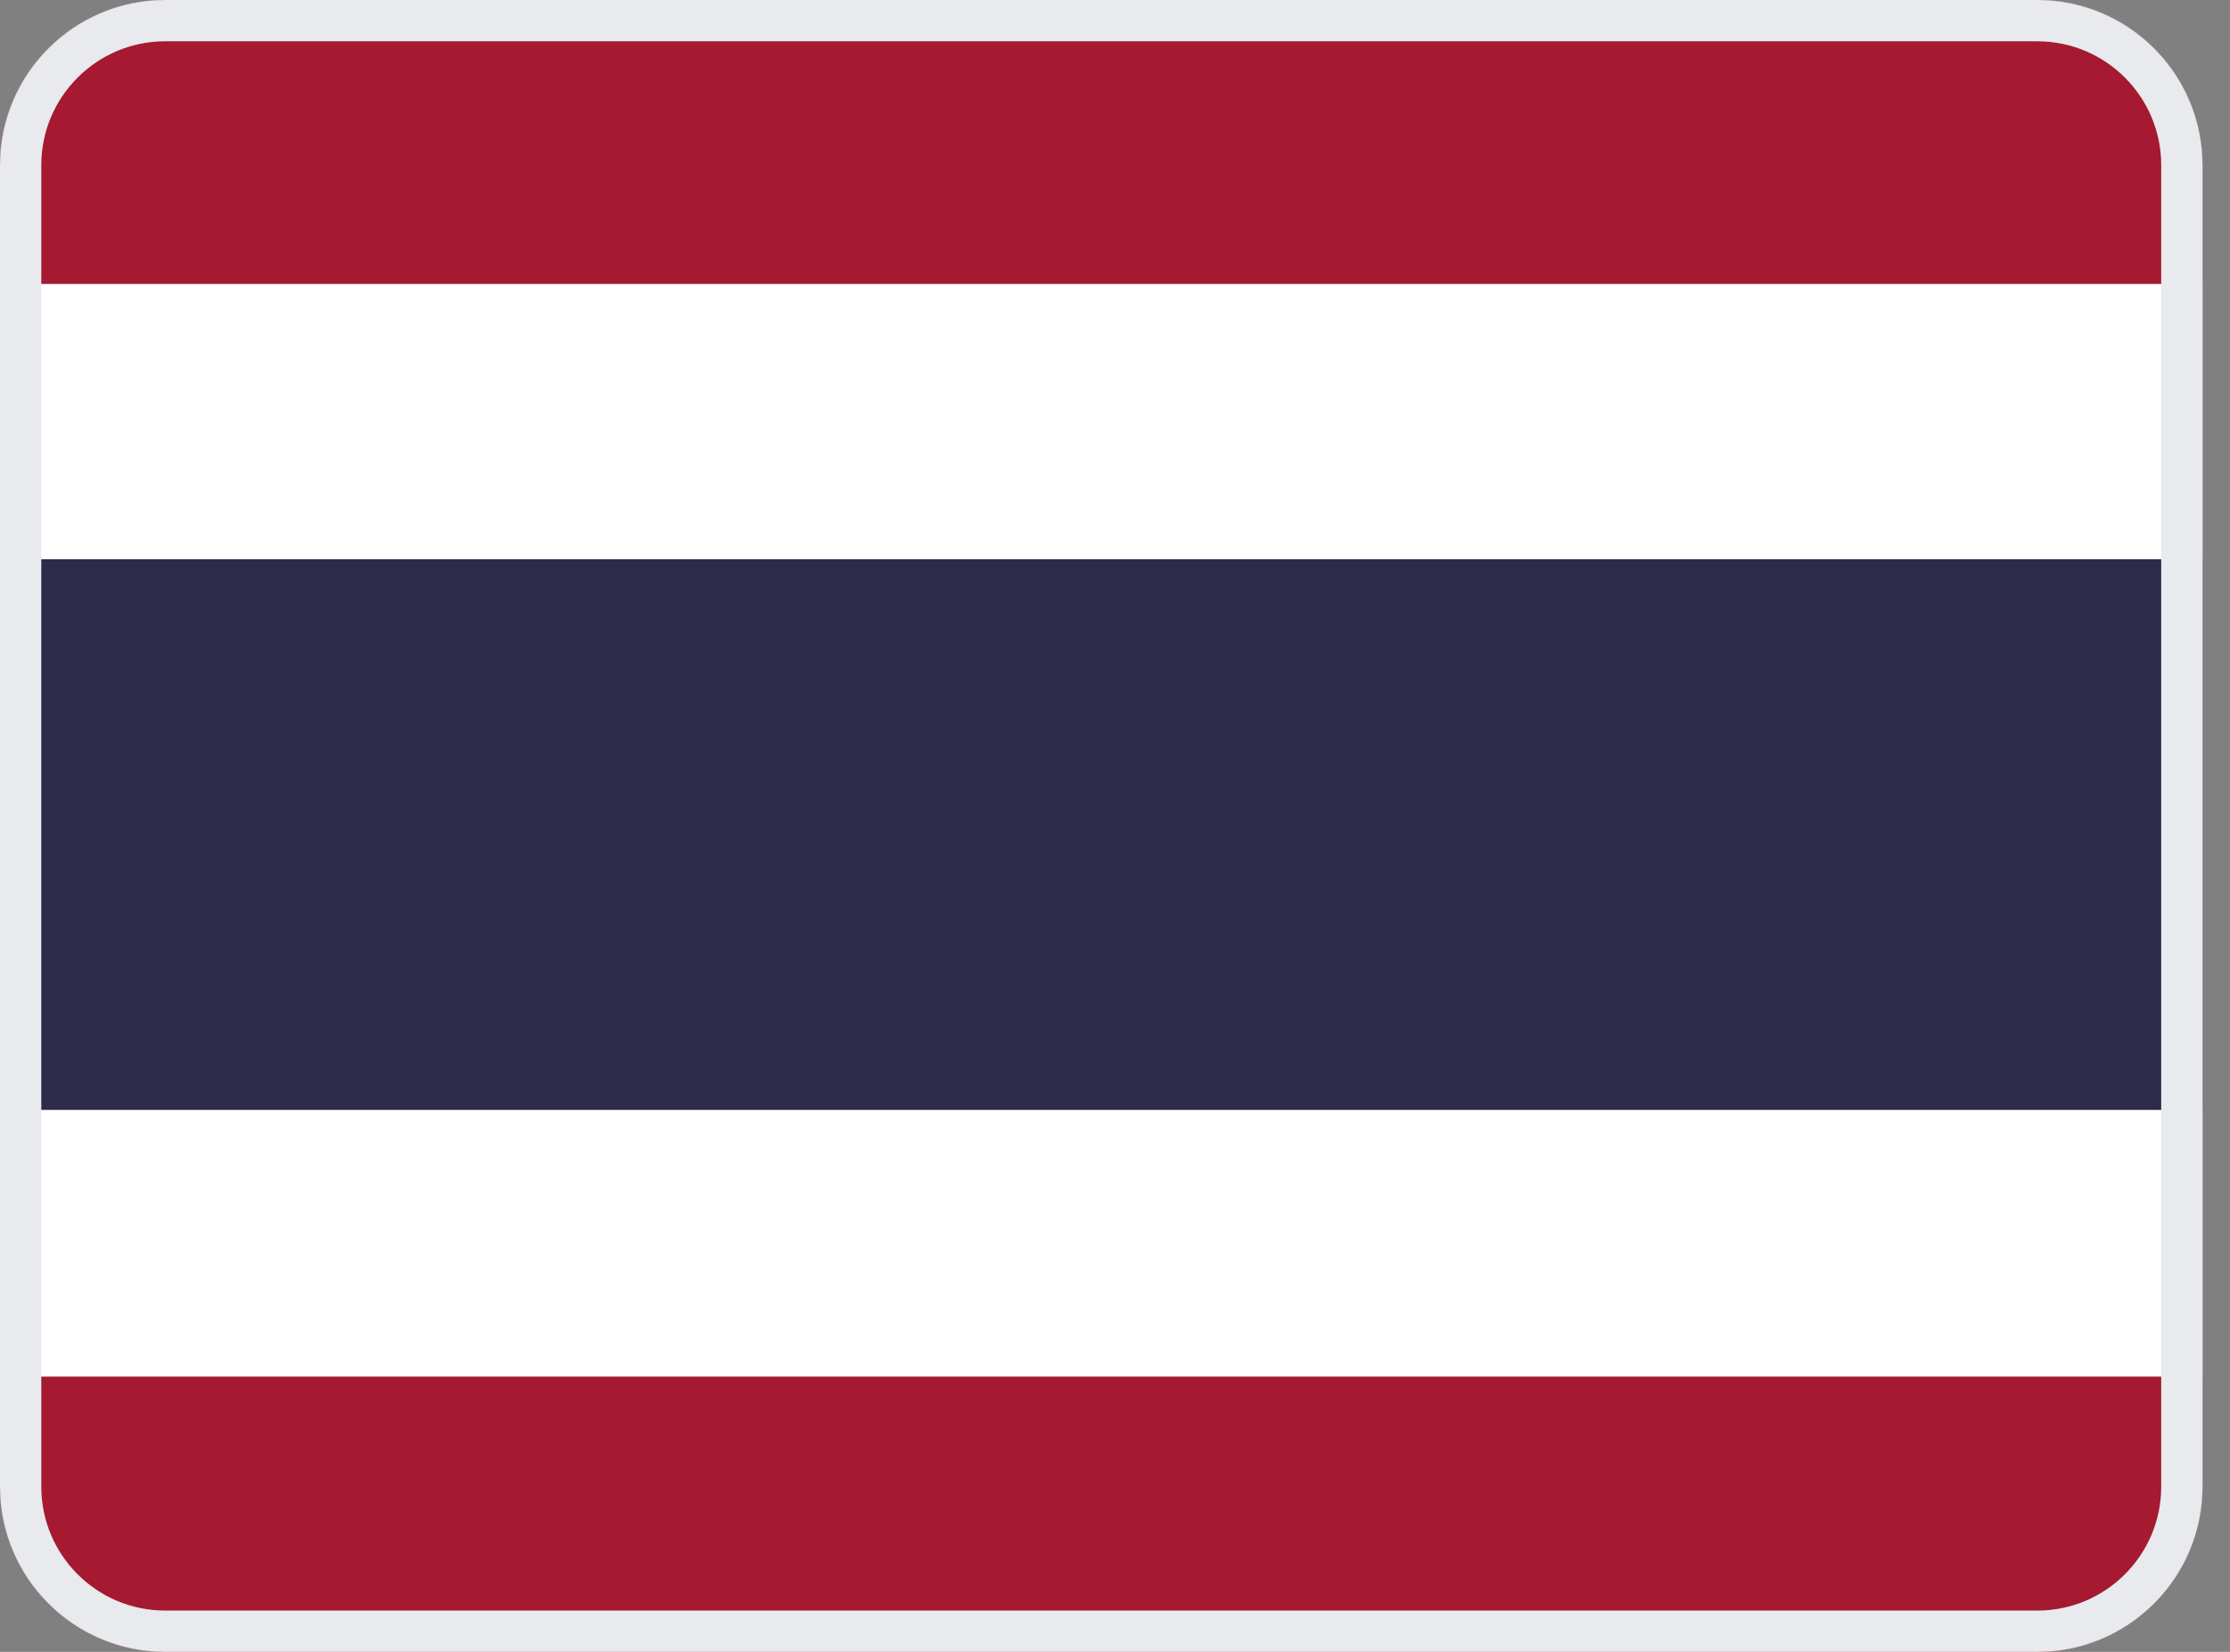 <svg width="27" height="20" viewBox="0 0 27 20" fill="none" xmlns="http://www.w3.org/2000/svg">
<rect x="0" y="0" width="27" height="20" fill="#808080" stroke="none"/>
<g clip-path="url(#clip0_15_2623)">
<path fill-rule="evenodd" clip-rule="evenodd" d="M0 0H26.667V20H0V0Z" fill="white"/>
<path fill-rule="evenodd" clip-rule="evenodd" d="M0 6.771H26.667V13.438H0V6.771Z" fill="#2D2A4A"/>
<path fill-rule="evenodd" clip-rule="evenodd" d="M0 0H26.667V3.438H0V0ZM0 16.667H26.667V20H0V16.667Z" fill="#A51931"/>
</g>
<path d="M2 0.25H24.667C25.633 0.25 26.417 1.034 26.417 2V18C26.417 18.966 25.633 19.75 24.667 19.75H2C1.034 19.75 0.25 18.966 0.25 18V2C0.25 1.034 1.034 0.25 2 0.25Z" stroke="#E8EAED" stroke-width="0.5"/>
<defs>
<clipPath id="clip0_15_2623">
<path d="M0 2C0 0.895 0.895 0 2 0H24.667C25.771 0 26.667 0.895 26.667 2V18C26.667 19.105 25.771 20 24.667 20H2C0.895 20 0 19.105 0 18V2Z" fill="white"/>
</clipPath>
</defs>
</svg>
